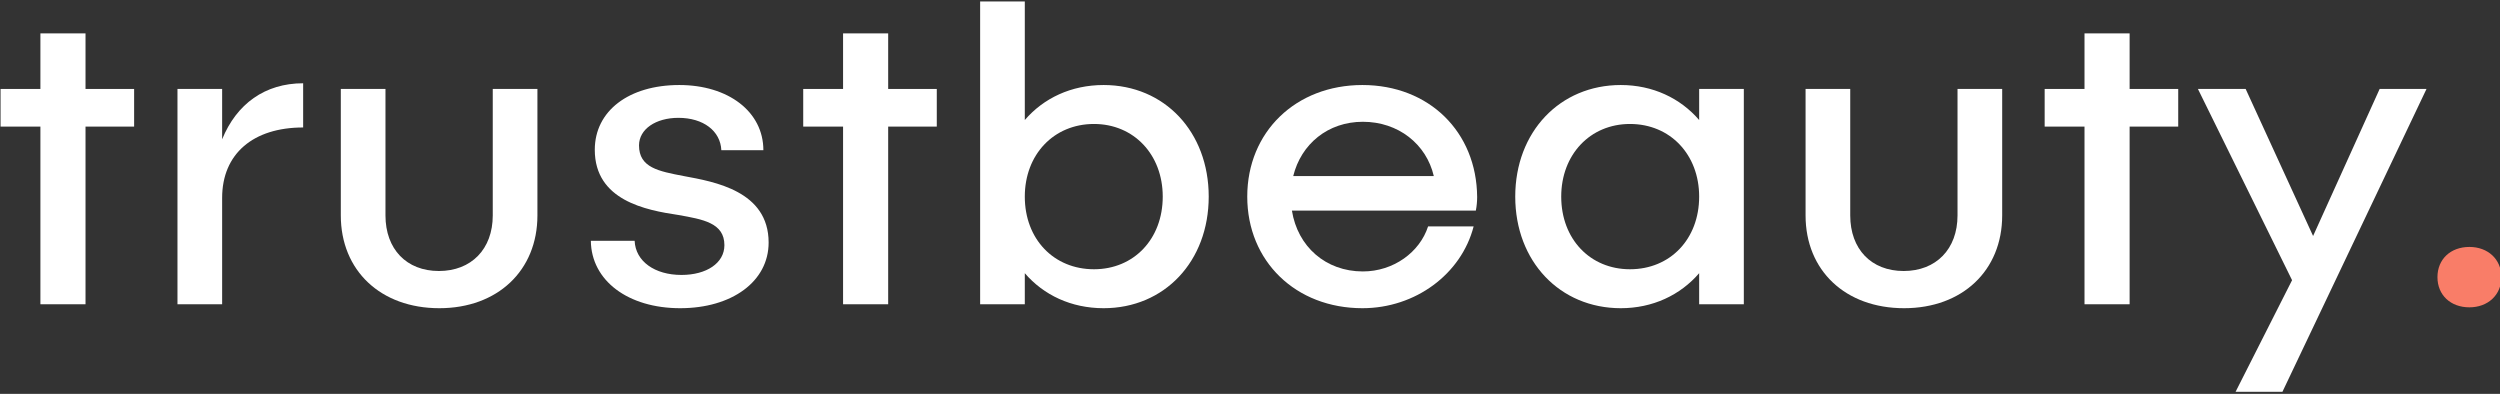 <?xml version="1.0" encoding="UTF-8" standalone="no"?>
<!DOCTYPE svg PUBLIC "-//W3C//DTD SVG 1.1//EN" "http://www.w3.org/Graphics/SVG/1.1/DTD/svg11.dtd">
<svg width="100%" height="100%" viewBox="0 0 457 72" version="1.1" xmlns="http://www.w3.org/2000/svg" xmlns:xlink="http://www.w3.org/1999/xlink" xml:space="preserve" xmlns:serif="http://www.serif.com/" style="fill-rule:evenodd;clip-rule:evenodd;stroke-linejoin:round;stroke-miterlimit:2;">
    <rect x="0" y="0" width="457" height="72" fill="#333333" stroke="none"/>
    <g transform="matrix(1,0,0,1,-873.236,-815.081)">
        <g transform="matrix(1.457,0,0,0.604,-364.573,124.21)">
            <g transform="matrix(0.518,0,0,0.695,766.602,1048.92)">
                <g transform="matrix(106.061,0,0,190.565,158.272,269.052)">
                    <path d="M0.324,-0.492L0.213,-0.492L0.213,-0.619L0.11,-0.619L0.11,-0.492L0.019,-0.492L0.019,-0.406L0.11,-0.406L0.11,0L0.213,0L0.213,-0.406L0.324,-0.406L0.324,-0.492Z" style="fill:white;fill-rule:nonzero;"/>
                </g>
                <g transform="matrix(106.061,0,0,190.565,196.454,269.052)">
                    <path d="M0.165,-0.377L0.165,-0.492L0.063,-0.492L0.063,0L0.165,0L0.165,-0.243C0.165,-0.344 0.236,-0.404 0.35,-0.404L0.35,-0.505C0.263,-0.505 0.198,-0.458 0.165,-0.377Z" style="fill:white;fill-rule:nonzero;"/>
                </g>
                <g transform="matrix(106.061,0,0,190.565,236.545,269.052)">
                    <path d="M0.507,-0.492L0.405,-0.492L0.405,-0.203C0.405,-0.126 0.356,-0.076 0.282,-0.076C0.208,-0.076 0.16,-0.126 0.16,-0.203L0.16,-0.492L0.058,-0.492L0.058,-0.203C0.058,-0.077 0.149,0.009 0.283,0.009C0.416,0.009 0.507,-0.077 0.507,-0.203L0.507,-0.492Z" style="fill:white;fill-rule:nonzero;"/>
                </g>
                <g transform="matrix(106.061,0,0,190.565,298.591,269.052)">
                    <path d="M0.246,-0.501C0.131,-0.501 0.053,-0.442 0.053,-0.353C0.053,-0.237 0.17,-0.215 0.244,-0.204C0.3,-0.194 0.349,-0.186 0.349,-0.135C0.349,-0.094 0.308,-0.067 0.251,-0.067C0.19,-0.067 0.146,-0.098 0.144,-0.145L0.044,-0.145C0.045,-0.054 0.129,0.009 0.248,0.009C0.366,0.009 0.45,-0.052 0.45,-0.141C0.45,-0.259 0.326,-0.28 0.256,-0.293C0.199,-0.304 0.154,-0.312 0.154,-0.363C0.154,-0.4 0.192,-0.426 0.244,-0.426C0.301,-0.426 0.34,-0.396 0.342,-0.352L0.438,-0.352C0.438,-0.44 0.358,-0.501 0.246,-0.501Z" style="fill:white;fill-rule:nonzero;"/>
                </g>
                <g transform="matrix(106.061,0,0,190.565,352.682,269.052)">
                    <path d="M0.324,-0.492L0.213,-0.492L0.213,-0.619L0.11,-0.619L0.11,-0.492L0.019,-0.492L0.019,-0.406L0.11,-0.406L0.11,0L0.213,0L0.213,-0.406L0.324,-0.406L0.324,-0.492Z" style="fill:white;fill-rule:nonzero;"/>
                </g>
                <g transform="matrix(106.061,0,0,190.565,390.865,269.052)">
                    <path d="M0.345,-0.501C0.271,-0.501 0.208,-0.471 0.165,-0.421L0.165,-0.692L0.063,-0.692L0.063,0L0.165,0L0.165,-0.071C0.208,-0.021 0.271,0.009 0.345,0.009C0.484,0.009 0.585,-0.098 0.585,-0.246C0.585,-0.394 0.484,-0.501 0.345,-0.501ZM0.323,-0.08C0.231,-0.08 0.165,-0.149 0.165,-0.246C0.165,-0.342 0.231,-0.412 0.323,-0.412C0.414,-0.412 0.48,-0.342 0.48,-0.246C0.48,-0.149 0.414,-0.08 0.323,-0.08Z" style="fill:white;fill-rule:nonzero;"/>
                </g>
                <g transform="matrix(106.061,0,0,190.565,458.638,269.052)">
                    <path d="M0.559,-0.245C0.558,-0.394 0.449,-0.501 0.297,-0.501C0.145,-0.501 0.034,-0.394 0.034,-0.246C0.034,-0.098 0.145,0.009 0.297,0.009C0.418,0.009 0.523,-0.069 0.551,-0.178L0.447,-0.178C0.428,-0.119 0.368,-0.075 0.298,-0.075C0.213,-0.075 0.149,-0.132 0.136,-0.214L0.556,-0.214C0.558,-0.224 0.559,-0.235 0.559,-0.245ZM0.298,-0.417C0.379,-0.417 0.443,-0.366 0.46,-0.293L0.139,-0.293C0.157,-0.366 0.218,-0.417 0.298,-0.417Z" style="fill:white;fill-rule:nonzero;"/>
                </g>
                <g transform="matrix(106.061,0,0,190.565,523.547,269.052)">
                    <path d="M0.454,-0.492L0.454,-0.421C0.411,-0.471 0.348,-0.501 0.275,-0.501C0.136,-0.501 0.034,-0.394 0.034,-0.246C0.034,-0.098 0.136,0.009 0.275,0.009C0.348,0.009 0.411,-0.021 0.454,-0.071L0.454,0L0.556,0L0.556,-0.492L0.454,-0.492ZM0.296,-0.08C0.205,-0.08 0.139,-0.149 0.139,-0.246C0.139,-0.342 0.205,-0.412 0.296,-0.412C0.388,-0.412 0.454,-0.342 0.454,-0.246C0.454,-0.149 0.388,-0.08 0.296,-0.08Z" style="fill:white;fill-rule:nonzero;"/>
                </g>
                <g transform="matrix(106.061,0,0,190.565,591.321,269.052)">
                    <path d="M0.507,-0.492L0.405,-0.492L0.405,-0.203C0.405,-0.126 0.356,-0.076 0.282,-0.076C0.208,-0.076 0.16,-0.126 0.16,-0.203L0.16,-0.492L0.058,-0.492L0.058,-0.203C0.058,-0.077 0.149,0.009 0.283,0.009C0.416,0.009 0.507,-0.077 0.507,-0.203L0.507,-0.492Z" style="fill:white;fill-rule:nonzero;"/>
                </g>
                <g transform="matrix(106.061,0,0,190.565,653.367,269.052)">
                    <path d="M0.324,-0.492L0.213,-0.492L0.213,-0.619L0.11,-0.619L0.11,-0.492L0.019,-0.492L0.019,-0.406L0.11,-0.406L0.11,0L0.213,0L0.213,-0.406L0.324,-0.406L0.324,-0.492Z" style="fill:white;fill-rule:nonzero;"/>
                </g>
                <g transform="matrix(106.061,0,0,190.565,691.549,269.052)">
                    <path d="M0.424,-0.492L0.272,-0.156L0.118,-0.492L0.009,-0.492L0.224,-0.055L0.095,0.2L0.202,0.2L0.531,-0.492L0.424,-0.492Z" style="fill:white;fill-rule:nonzero;"/>
                </g>
                <g transform="matrix(106.061,0,0,190.565,743.307,269.052)">
                    <path d="M0.141,-0.131C0.098,-0.131 0.068,-0.103 0.068,-0.062C0.068,-0.021 0.098,0.007 0.141,0.007C0.183,0.007 0.214,-0.021 0.214,-0.062C0.214,-0.103 0.183,-0.131 0.141,-0.131Z" style="fill:rgb(249,125,104);fill-rule:nonzero;"/>
                </g>
            </g>
        </g>
    </g>
</svg>

